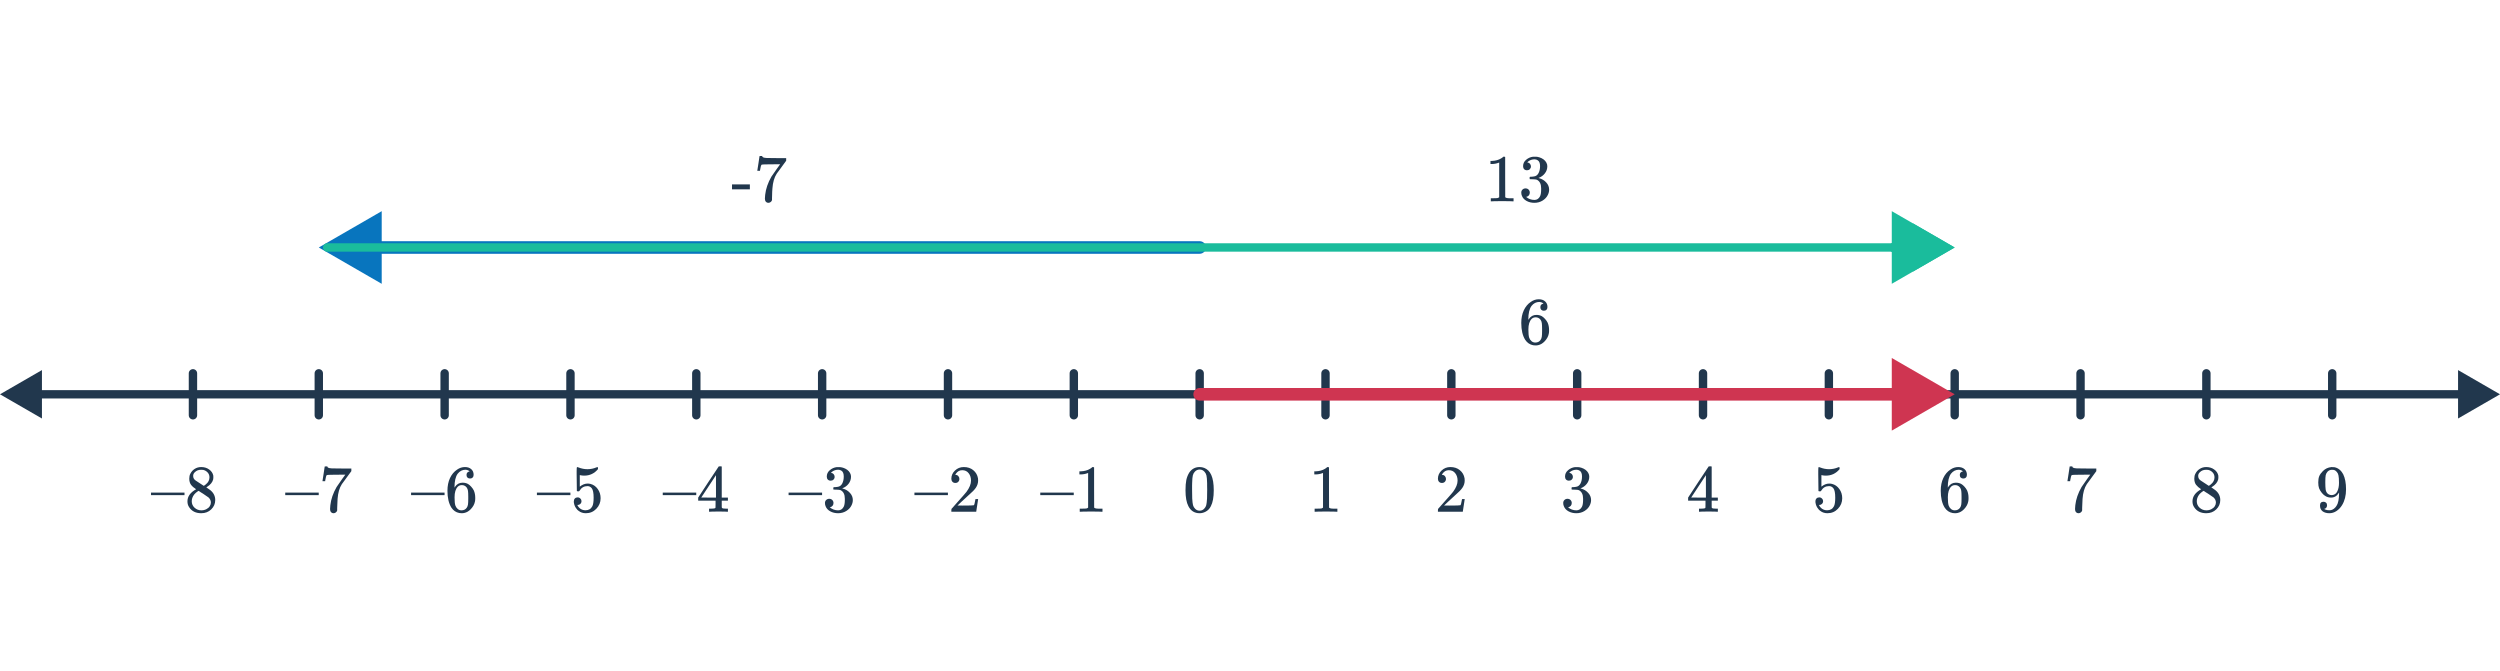 <svg width="596" height="160" viewBox="0 0 596 160" fill="none" xmlns="http://www.w3.org/2000/svg">
<path d="M0 94L10 99.773V88.227L0 94ZM596 94L586 88.227V99.773L596 94ZM9 95H587V93H9V95Z" fill="#21374D"/>
<path d="M46 89V99" stroke="#21374D" stroke-width="2" stroke-linecap="round"/>
<path d="M76 89V99" stroke="#21374D" stroke-width="2" stroke-linecap="round"/>
<path d="M106 89V99" stroke="#21374D" stroke-width="2" stroke-linecap="round"/>
<path d="M136 89V99" stroke="#21374D" stroke-width="2" stroke-linecap="round"/>
<path d="M166 89V99" stroke="#21374D" stroke-width="2" stroke-linecap="round"/>
<path d="M226 89V99" stroke="#21374D" stroke-width="2" stroke-linecap="round"/>
<path d="M256 89V99" stroke="#21374D" stroke-width="2" stroke-linecap="round"/>
<path d="M286 89V99" stroke="#21374D" stroke-width="2" stroke-linecap="round"/>
<path d="M316 89V99" stroke="#21374D" stroke-width="2" stroke-linecap="round"/>
<path d="M346 89V99" stroke="#21374D" stroke-width="2" stroke-linecap="round"/>
<path d="M406 89V99" stroke="#21374D" stroke-width="2" stroke-linecap="round"/>
<path d="M466 89V99" stroke="#21374D" stroke-width="2" stroke-linecap="round"/>
<path d="M526 89V99" stroke="#21374D" stroke-width="2" stroke-linecap="round"/>
<path d="M556 89V99" stroke="#21374D" stroke-width="2" stroke-linecap="round"/>
<path d="M196 89V99" stroke="#21374D" stroke-width="2" stroke-linecap="round"/>
<path d="M496 89V99" stroke="#21374D" stroke-width="2" stroke-linecap="round"/>
<path d="M376 89V99" stroke="#21374D" stroke-width="2" stroke-linecap="round"/>
<path d="M436 89V99" stroke="#21374D" stroke-width="2" stroke-linecap="round"/>
<path d="M36 118.032V117.44H43.984V118.032H36ZM46.752 116.64C46.229 116.299 45.824 115.941 45.536 115.568C45.259 115.195 45.12 114.704 45.12 114.096C45.12 113.637 45.205 113.253 45.376 112.944C45.611 112.464 45.952 112.08 46.4 111.792C46.859 111.493 47.381 111.344 47.968 111.344C48.693 111.344 49.323 111.536 49.856 111.92C50.389 112.293 50.72 112.779 50.848 113.376C50.859 113.44 50.864 113.568 50.864 113.76C50.864 113.995 50.853 114.155 50.832 114.24C50.672 114.944 50.187 115.552 49.376 116.064L49.184 116.192C49.781 116.597 50.091 116.811 50.112 116.832C50.912 117.472 51.312 118.267 51.312 119.216C51.312 120.08 50.992 120.821 50.352 121.44C49.723 122.048 48.933 122.352 47.984 122.352C46.672 122.352 45.707 121.872 45.088 120.912C44.821 120.528 44.688 120.064 44.688 119.52C44.688 118.357 45.376 117.397 46.752 116.64ZM49.936 113.792C49.936 113.333 49.787 112.944 49.488 112.624C49.189 112.304 48.827 112.101 48.4 112.016C48.325 112.005 48.149 112 47.872 112C47.307 112 46.832 112.192 46.448 112.576C46.181 112.821 46.048 113.115 46.048 113.456C46.048 113.915 46.24 114.277 46.624 114.544C46.677 114.597 47.019 114.821 47.648 115.216L48.576 115.824C48.587 115.813 48.656 115.771 48.784 115.696C48.912 115.611 49.008 115.536 49.072 115.472C49.648 115.013 49.936 114.453 49.936 113.792ZM45.712 119.488C45.712 120.117 45.941 120.64 46.4 121.056C46.859 121.461 47.392 121.664 48 121.664C48.437 121.664 48.832 121.573 49.184 121.392C49.547 121.211 49.819 120.976 50 120.688C50.181 120.411 50.272 120.117 50.272 119.808C50.272 119.349 50.085 118.944 49.712 118.592C49.627 118.507 49.184 118.203 48.384 117.68C48.235 117.584 48.069 117.483 47.888 117.376C47.717 117.259 47.584 117.168 47.488 117.104L47.36 117.024L47.168 117.12C46.496 117.557 46.053 118.091 45.84 118.72C45.755 118.997 45.712 119.253 45.712 119.488Z" fill="#21374D"/>
<path d="M68 118.032V117.44H75.984V118.032H68ZM76.88 114.672C76.891 114.651 76.981 114.069 77.152 112.928L77.408 111.216C77.408 111.195 77.515 111.184 77.728 111.184H78.048V111.248C78.048 111.355 78.128 111.445 78.288 111.52C78.448 111.595 78.725 111.643 79.12 111.664C79.525 111.685 80.427 111.696 81.824 111.696H83.76V112.32L82.672 113.808C82.512 114.032 82.331 114.283 82.128 114.56C81.925 114.827 81.771 115.035 81.664 115.184C81.557 115.333 81.493 115.424 81.472 115.456C80.917 116.32 80.587 117.477 80.48 118.928C80.437 119.365 80.411 119.963 80.4 120.72C80.4 120.869 80.395 121.024 80.384 121.184C80.384 121.333 80.384 121.456 80.384 121.552V121.696C80.341 121.877 80.235 122.032 80.064 122.16C79.904 122.288 79.728 122.352 79.536 122.352C79.28 122.352 79.072 122.261 78.912 122.08C78.763 121.909 78.688 121.669 78.688 121.36C78.688 121.2 78.709 120.896 78.752 120.448C78.912 119.008 79.408 117.563 80.24 116.112C80.453 115.771 80.901 115.125 81.584 114.176L82.32 113.168H80.832C78.976 113.168 78 113.2 77.904 113.264C77.861 113.285 77.803 113.403 77.728 113.616C77.664 113.829 77.611 114.08 77.568 114.368C77.547 114.549 77.531 114.651 77.52 114.672V114.72H76.88V114.672Z" fill="#21374D"/>
<path d="M98 118.032V117.44H105.984V118.032H98ZM111.968 112.384C111.733 112.149 111.403 112.016 110.976 111.984C110.229 111.984 109.605 112.304 109.104 112.944C108.603 113.637 108.352 114.715 108.352 116.176L108.368 116.24L108.496 116.032C108.933 115.392 109.525 115.072 110.272 115.072C110.763 115.072 111.195 115.173 111.568 115.376C111.824 115.525 112.08 115.744 112.336 116.032C112.592 116.309 112.8 116.608 112.96 116.928C113.184 117.451 113.296 118.021 113.296 118.64V118.928C113.296 119.173 113.269 119.403 113.216 119.616C113.088 120.245 112.757 120.837 112.224 121.392C111.765 121.872 111.253 122.171 110.688 122.288C110.517 122.331 110.304 122.352 110.048 122.352C109.845 122.352 109.664 122.336 109.504 122.304C108.715 122.155 108.085 121.728 107.616 121.024C106.987 120.032 106.672 118.688 106.672 116.992C106.672 115.84 106.875 114.832 107.28 113.968C107.685 113.104 108.251 112.432 108.976 111.952C109.552 111.547 110.176 111.344 110.848 111.344C111.467 111.344 111.963 111.509 112.336 111.84C112.72 112.171 112.912 112.624 112.912 113.2C112.912 113.467 112.832 113.68 112.672 113.84C112.523 114 112.32 114.08 112.064 114.08C111.808 114.08 111.6 114.005 111.44 113.856C111.291 113.707 111.216 113.499 111.216 113.232C111.216 112.752 111.467 112.469 111.968 112.384ZM111.264 116.224C110.965 115.84 110.581 115.648 110.112 115.648C109.717 115.648 109.397 115.771 109.152 116.016C108.629 116.539 108.368 117.381 108.368 118.544C108.368 119.493 108.432 120.149 108.56 120.512C108.667 120.832 108.848 121.104 109.104 121.328C109.36 121.552 109.664 121.664 110.016 121.664C110.56 121.664 110.976 121.461 111.264 121.056C111.424 120.832 111.525 120.565 111.568 120.256C111.611 119.947 111.632 119.499 111.632 118.912V118.656V118.4C111.632 117.792 111.611 117.333 111.568 117.024C111.525 116.715 111.424 116.448 111.264 116.224Z" fill="#21374D"/>
<path d="M128 118.032V117.44H135.984V118.032H128ZM137.712 118.576C137.968 118.576 138.181 118.667 138.352 118.848C138.533 119.019 138.624 119.237 138.624 119.504C138.624 119.749 138.533 119.957 138.352 120.128C138.171 120.299 137.968 120.384 137.744 120.384H137.632L137.68 120.464C137.84 120.805 138.085 121.088 138.416 121.312C138.747 121.536 139.136 121.648 139.584 121.648C140.341 121.648 140.885 121.328 141.216 120.688C141.419 120.293 141.52 119.611 141.52 118.64C141.52 117.541 141.376 116.8 141.088 116.416C140.811 116.064 140.469 115.888 140.064 115.888C139.232 115.888 138.603 116.251 138.176 116.976C138.133 117.051 138.091 117.099 138.048 117.12C138.016 117.131 137.941 117.136 137.824 117.136C137.643 117.136 137.541 117.104 137.52 117.04C137.499 116.997 137.488 116.064 137.488 114.24C137.488 113.92 137.483 113.541 137.472 113.104C137.472 112.667 137.472 112.389 137.472 112.272C137.472 111.675 137.504 111.376 137.568 111.376C137.589 111.355 137.611 111.344 137.632 111.344L137.92 111.44C138.613 111.717 139.323 111.856 140.048 111.856C140.805 111.856 141.531 111.707 142.224 111.408C142.309 111.365 142.379 111.344 142.432 111.344C142.517 111.344 142.56 111.44 142.56 111.632V111.84C141.696 112.875 140.603 113.392 139.28 113.392C138.949 113.392 138.651 113.36 138.384 113.296L138.224 113.264V116.016C138.832 115.525 139.456 115.28 140.096 115.28C140.299 115.28 140.517 115.307 140.752 115.36C141.467 115.541 142.048 115.947 142.496 116.576C142.955 117.205 143.184 117.941 143.184 118.784C143.184 119.755 142.843 120.592 142.16 121.296C141.488 122 140.656 122.352 139.664 122.352C138.992 122.352 138.421 122.165 137.952 121.792C137.749 121.664 137.573 121.488 137.424 121.264C137.104 120.88 136.901 120.405 136.816 119.84C136.816 119.808 136.811 119.76 136.8 119.696C136.8 119.621 136.8 119.568 136.8 119.536C136.8 119.237 136.885 119.003 137.056 118.832C137.227 118.661 137.445 118.576 137.712 118.576Z" fill="#21374D"/>
<path d="M158 118.032V117.44H165.984V118.032H158ZM173.392 122C173.243 121.968 172.555 121.952 171.328 121.952C170.048 121.952 169.333 121.968 169.184 122H169.04V121.264H169.536C169.995 121.253 170.277 121.227 170.384 121.184C170.469 121.163 170.533 121.109 170.576 121.024C170.587 121.003 170.592 120.715 170.592 120.16V119.36H166.448V118.624L168.864 114.928C170.496 112.453 171.323 111.211 171.344 111.2C171.365 111.179 171.477 111.168 171.68 111.168H171.968L172.064 111.264V118.624H173.536V119.36H172.064V120.176C172.064 120.613 172.064 120.869 172.064 120.944C172.075 121.019 172.107 121.083 172.16 121.136C172.245 121.211 172.549 121.253 173.072 121.264H173.536V122H173.392ZM170.688 118.624V113.28L167.184 118.608L168.928 118.624H170.688Z" fill="#21374D"/>
<path d="M188 118.032V117.44H195.984V118.032H188ZM198.032 114.592C197.744 114.592 197.515 114.501 197.344 114.32C197.184 114.139 197.104 113.904 197.104 113.616C197.104 113.008 197.344 112.501 197.824 112.096C198.304 111.68 198.859 111.435 199.488 111.36H199.728C200.101 111.36 200.336 111.365 200.432 111.376C200.784 111.429 201.141 111.541 201.504 111.712C202.208 112.064 202.651 112.565 202.832 113.216C202.864 113.323 202.88 113.467 202.88 113.648C202.88 114.277 202.683 114.843 202.288 115.344C201.904 115.835 201.419 116.187 200.832 116.4C200.779 116.421 200.779 116.437 200.832 116.448C200.853 116.459 200.907 116.475 200.992 116.496C201.643 116.677 202.192 117.019 202.64 117.52C203.088 118.011 203.312 118.571 203.312 119.2C203.312 119.637 203.211 120.059 203.008 120.464C202.752 121.008 202.331 121.461 201.744 121.824C201.168 122.176 200.523 122.352 199.808 122.352C199.104 122.352 198.48 122.203 197.936 121.904C197.392 121.605 197.024 121.205 196.832 120.704C196.725 120.48 196.672 120.219 196.672 119.92C196.672 119.621 196.768 119.381 196.96 119.2C197.163 119.008 197.403 118.912 197.68 118.912C197.979 118.912 198.224 119.008 198.416 119.2C198.608 119.392 198.704 119.632 198.704 119.92C198.704 120.165 198.635 120.379 198.496 120.56C198.357 120.741 198.171 120.859 197.936 120.912L197.824 120.944C198.4 121.424 199.061 121.664 199.808 121.664C200.395 121.664 200.837 121.381 201.136 120.816C201.317 120.464 201.408 119.925 201.408 119.2V118.88C201.408 117.867 201.067 117.189 200.384 116.848C200.224 116.784 199.899 116.747 199.408 116.736L198.736 116.72L198.688 116.688C198.667 116.656 198.656 116.571 198.656 116.432C198.656 116.304 198.672 116.224 198.704 116.192C198.736 116.16 198.763 116.144 198.784 116.144C199.083 116.144 199.392 116.117 199.712 116.064C200.181 116 200.539 115.739 200.784 115.28C201.029 114.811 201.152 114.251 201.152 113.6C201.152 112.907 200.965 112.443 200.592 112.208C200.368 112.059 200.117 111.984 199.84 111.984C199.307 111.984 198.837 112.128 198.432 112.416C198.389 112.437 198.341 112.475 198.288 112.528C198.235 112.571 198.192 112.613 198.16 112.656L198.112 112.72C198.144 112.731 198.181 112.741 198.224 112.752C198.437 112.773 198.613 112.875 198.752 113.056C198.901 113.237 198.976 113.445 198.976 113.68C198.976 113.936 198.885 114.155 198.704 114.336C198.533 114.507 198.309 114.592 198.032 114.592Z" fill="#21374D"/>
<path d="M218 118.032V117.44H225.984V118.032H218ZM227.76 115.136C227.461 115.136 227.227 115.04 227.056 114.848C226.885 114.656 226.8 114.421 226.8 114.144C226.8 113.376 227.088 112.72 227.664 112.176C228.251 111.621 228.949 111.344 229.76 111.344C230.677 111.344 231.435 111.595 232.032 112.096C232.64 112.587 233.013 113.232 233.152 114.032C233.173 114.224 233.184 114.4 233.184 114.56C233.184 115.179 232.997 115.76 232.624 116.304C232.325 116.752 231.723 117.365 230.816 118.144C230.432 118.475 229.899 118.965 229.216 119.616L228.272 120.512L229.488 120.528C231.163 120.528 232.053 120.501 232.16 120.448C232.203 120.437 232.256 120.325 232.32 120.112C232.363 119.995 232.437 119.632 232.544 119.024V118.976H233.184V119.024L232.736 121.952V122H226.8V121.696C226.8 121.483 226.811 121.36 226.832 121.328C226.843 121.317 227.291 120.811 228.176 119.808C229.339 118.517 230.085 117.664 230.416 117.248C231.131 116.277 231.488 115.387 231.488 114.576C231.488 113.872 231.301 113.285 230.928 112.816C230.565 112.336 230.053 112.096 229.392 112.096C228.773 112.096 228.272 112.373 227.888 112.928C227.867 112.971 227.835 113.029 227.792 113.104C227.76 113.157 227.744 113.189 227.744 113.2C227.744 113.211 227.771 113.216 227.824 113.216C228.091 113.216 228.304 113.312 228.464 113.504C228.635 113.696 228.72 113.92 228.72 114.176C228.72 114.443 228.629 114.672 228.448 114.864C228.277 115.045 228.048 115.136 227.76 115.136Z" fill="#21374D"/>
<path d="M248 118.032V117.44H255.984V118.032H248ZM262.656 122C262.475 121.968 261.627 121.952 260.112 121.952C258.619 121.952 257.781 121.968 257.6 122H257.408V121.264H257.824C258.443 121.264 258.843 121.248 259.024 121.216C259.109 121.205 259.237 121.141 259.408 121.024V112.752C259.387 112.752 259.344 112.768 259.28 112.8C258.789 112.992 258.24 113.093 257.632 113.104H257.328V112.368H257.632C258.528 112.336 259.275 112.133 259.872 111.76C260.064 111.653 260.229 111.531 260.368 111.392C260.389 111.36 260.453 111.344 260.56 111.344C260.667 111.344 260.757 111.376 260.832 111.44V116.224L260.848 121.024C261.008 121.184 261.355 121.264 261.888 121.264H262.416H262.832V122H262.656Z" fill="#21374D"/>
<path d="M283.536 112.64C284.133 111.776 284.949 111.344 285.984 111.344C286.763 111.344 287.445 111.611 288.032 112.144C288.32 112.421 288.565 112.784 288.768 113.232C289.163 114.117 289.36 115.333 289.36 116.88C289.36 118.533 289.131 119.797 288.672 120.672C288.373 121.291 287.936 121.739 287.36 122.016C286.912 122.24 286.459 122.352 286 122.352C284.773 122.352 283.877 121.792 283.312 120.672C282.853 119.797 282.624 118.533 282.624 116.88C282.624 115.888 282.688 115.072 282.816 114.432C282.955 113.781 283.195 113.184 283.536 112.64ZM287.136 112.448C286.827 112.107 286.448 111.936 286 111.936C285.552 111.936 285.168 112.107 284.848 112.448C284.613 112.693 284.453 112.992 284.368 113.344C284.283 113.696 284.229 114.304 284.208 115.168C284.208 115.232 284.203 115.44 284.192 115.792C284.192 116.144 284.192 116.437 284.192 116.672C284.192 117.696 284.203 118.411 284.224 118.816C284.267 119.563 284.331 120.101 284.416 120.432C284.501 120.752 284.661 121.029 284.896 121.264C285.184 121.584 285.552 121.744 286 121.744C286.437 121.744 286.8 121.584 287.088 121.264C287.323 121.029 287.483 120.752 287.568 120.432C287.653 120.101 287.717 119.563 287.76 118.816C287.781 118.411 287.792 117.696 287.792 116.672C287.792 116.437 287.787 116.144 287.776 115.792C287.776 115.44 287.776 115.232 287.776 115.168C287.755 114.304 287.701 113.696 287.616 113.344C287.531 112.992 287.371 112.693 287.136 112.448Z" fill="#21374D"/>
<path d="M318.656 122C318.475 121.968 317.627 121.952 316.112 121.952C314.619 121.952 313.781 121.968 313.6 122H313.408V121.264H313.824C314.443 121.264 314.843 121.248 315.024 121.216C315.109 121.205 315.237 121.141 315.408 121.024V112.752C315.387 112.752 315.344 112.768 315.28 112.8C314.789 112.992 314.24 113.093 313.632 113.104H313.328V112.368H313.632C314.528 112.336 315.275 112.133 315.872 111.76C316.064 111.653 316.229 111.531 316.368 111.392C316.389 111.36 316.453 111.344 316.56 111.344C316.667 111.344 316.757 111.376 316.832 111.44V116.224L316.848 121.024C317.008 121.184 317.355 121.264 317.888 121.264H318.416H318.832V122H318.656Z" fill="#21374D"/>
<path d="M343.76 115.136C343.461 115.136 343.227 115.04 343.056 114.848C342.885 114.656 342.8 114.421 342.8 114.144C342.8 113.376 343.088 112.72 343.664 112.176C344.251 111.621 344.949 111.344 345.76 111.344C346.677 111.344 347.435 111.595 348.032 112.096C348.64 112.587 349.013 113.232 349.152 114.032C349.173 114.224 349.184 114.4 349.184 114.56C349.184 115.179 348.997 115.76 348.624 116.304C348.325 116.752 347.723 117.365 346.816 118.144C346.432 118.475 345.899 118.965 345.216 119.616L344.272 120.512L345.488 120.528C347.163 120.528 348.053 120.501 348.16 120.448C348.203 120.437 348.256 120.325 348.32 120.112C348.363 119.995 348.437 119.632 348.544 119.024V118.976H349.184V119.024L348.736 121.952V122H342.8V121.696C342.8 121.483 342.811 121.36 342.832 121.328C342.843 121.317 343.291 120.811 344.176 119.808C345.339 118.517 346.085 117.664 346.416 117.248C347.131 116.277 347.488 115.387 347.488 114.576C347.488 113.872 347.301 113.285 346.928 112.816C346.565 112.336 346.053 112.096 345.392 112.096C344.773 112.096 344.272 112.373 343.888 112.928C343.867 112.971 343.835 113.029 343.792 113.104C343.76 113.157 343.744 113.189 343.744 113.2C343.744 113.211 343.771 113.216 343.824 113.216C344.091 113.216 344.304 113.312 344.464 113.504C344.635 113.696 344.72 113.92 344.72 114.176C344.72 114.443 344.629 114.672 344.448 114.864C344.277 115.045 344.048 115.136 343.76 115.136Z" fill="#21374D"/>
<path d="M374.032 114.592C373.744 114.592 373.515 114.501 373.344 114.32C373.184 114.139 373.104 113.904 373.104 113.616C373.104 113.008 373.344 112.501 373.824 112.096C374.304 111.68 374.859 111.435 375.488 111.36H375.728C376.101 111.36 376.336 111.365 376.432 111.376C376.784 111.429 377.141 111.541 377.504 111.712C378.208 112.064 378.651 112.565 378.832 113.216C378.864 113.323 378.88 113.467 378.88 113.648C378.88 114.277 378.683 114.843 378.288 115.344C377.904 115.835 377.419 116.187 376.832 116.4C376.779 116.421 376.779 116.437 376.832 116.448C376.853 116.459 376.907 116.475 376.992 116.496C377.643 116.677 378.192 117.019 378.64 117.52C379.088 118.011 379.312 118.571 379.312 119.2C379.312 119.637 379.211 120.059 379.008 120.464C378.752 121.008 378.331 121.461 377.744 121.824C377.168 122.176 376.523 122.352 375.808 122.352C375.104 122.352 374.48 122.203 373.936 121.904C373.392 121.605 373.024 121.205 372.832 120.704C372.725 120.48 372.672 120.219 372.672 119.92C372.672 119.621 372.768 119.381 372.96 119.2C373.163 119.008 373.403 118.912 373.68 118.912C373.979 118.912 374.224 119.008 374.416 119.2C374.608 119.392 374.704 119.632 374.704 119.92C374.704 120.165 374.635 120.379 374.496 120.56C374.357 120.741 374.171 120.859 373.936 120.912L373.824 120.944C374.4 121.424 375.061 121.664 375.808 121.664C376.395 121.664 376.837 121.381 377.136 120.816C377.317 120.464 377.408 119.925 377.408 119.2V118.88C377.408 117.867 377.067 117.189 376.384 116.848C376.224 116.784 375.899 116.747 375.408 116.736L374.736 116.72L374.688 116.688C374.667 116.656 374.656 116.571 374.656 116.432C374.656 116.304 374.672 116.224 374.704 116.192C374.736 116.16 374.763 116.144 374.784 116.144C375.083 116.144 375.392 116.117 375.712 116.064C376.181 116 376.539 115.739 376.784 115.28C377.029 114.811 377.152 114.251 377.152 113.6C377.152 112.907 376.965 112.443 376.592 112.208C376.368 112.059 376.117 111.984 375.84 111.984C375.307 111.984 374.837 112.128 374.432 112.416C374.389 112.437 374.341 112.475 374.288 112.528C374.235 112.571 374.192 112.613 374.16 112.656L374.112 112.72C374.144 112.731 374.181 112.741 374.224 112.752C374.437 112.773 374.613 112.875 374.752 113.056C374.901 113.237 374.976 113.445 374.976 113.68C374.976 113.936 374.885 114.155 374.704 114.336C374.533 114.507 374.309 114.592 374.032 114.592Z" fill="#21374D"/>
<path d="M409.392 122C409.243 121.968 408.555 121.952 407.328 121.952C406.048 121.952 405.333 121.968 405.184 122H405.04V121.264H405.536C405.995 121.253 406.277 121.227 406.384 121.184C406.469 121.163 406.533 121.109 406.576 121.024C406.587 121.003 406.592 120.715 406.592 120.16V119.36H402.448V118.624L404.864 114.928C406.496 112.453 407.323 111.211 407.344 111.2C407.365 111.179 407.477 111.168 407.68 111.168H407.968L408.064 111.264V118.624H409.536V119.36H408.064V120.176C408.064 120.613 408.064 120.869 408.064 120.944C408.075 121.019 408.107 121.083 408.16 121.136C408.245 121.211 408.549 121.253 409.072 121.264H409.536V122H409.392ZM406.688 118.624V113.28L403.184 118.608L404.928 118.624H406.688Z" fill="#21374D"/>
<path d="M433.712 118.576C433.968 118.576 434.181 118.667 434.352 118.848C434.533 119.019 434.624 119.237 434.624 119.504C434.624 119.749 434.533 119.957 434.352 120.128C434.171 120.299 433.968 120.384 433.744 120.384H433.632L433.68 120.464C433.84 120.805 434.085 121.088 434.416 121.312C434.747 121.536 435.136 121.648 435.584 121.648C436.341 121.648 436.885 121.328 437.216 120.688C437.419 120.293 437.52 119.611 437.52 118.64C437.52 117.541 437.376 116.8 437.088 116.416C436.811 116.064 436.469 115.888 436.064 115.888C435.232 115.888 434.603 116.251 434.176 116.976C434.133 117.051 434.091 117.099 434.048 117.12C434.016 117.131 433.941 117.136 433.824 117.136C433.643 117.136 433.541 117.104 433.52 117.04C433.499 116.997 433.488 116.064 433.488 114.24C433.488 113.92 433.483 113.541 433.472 113.104C433.472 112.667 433.472 112.389 433.472 112.272C433.472 111.675 433.504 111.376 433.568 111.376C433.589 111.355 433.611 111.344 433.632 111.344L433.92 111.44C434.613 111.717 435.323 111.856 436.048 111.856C436.805 111.856 437.531 111.707 438.224 111.408C438.309 111.365 438.379 111.344 438.432 111.344C438.517 111.344 438.56 111.44 438.56 111.632V111.84C437.696 112.875 436.603 113.392 435.28 113.392C434.949 113.392 434.651 113.36 434.384 113.296L434.224 113.264V116.016C434.832 115.525 435.456 115.28 436.096 115.28C436.299 115.28 436.517 115.307 436.752 115.36C437.467 115.541 438.048 115.947 438.496 116.576C438.955 117.205 439.184 117.941 439.184 118.784C439.184 119.755 438.843 120.592 438.16 121.296C437.488 122 436.656 122.352 435.664 122.352C434.992 122.352 434.421 122.165 433.952 121.792C433.749 121.664 433.573 121.488 433.424 121.264C433.104 120.88 432.901 120.405 432.816 119.84C432.816 119.808 432.811 119.76 432.8 119.696C432.8 119.621 432.8 119.568 432.8 119.536C432.8 119.237 432.885 119.003 433.056 118.832C433.227 118.661 433.445 118.576 433.712 118.576Z" fill="#21374D"/>
<path d="M467.968 112.384C467.733 112.149 467.403 112.016 466.976 111.984C466.229 111.984 465.605 112.304 465.104 112.944C464.603 113.637 464.352 114.715 464.352 116.176L464.368 116.24L464.496 116.032C464.933 115.392 465.525 115.072 466.272 115.072C466.763 115.072 467.195 115.173 467.568 115.376C467.824 115.525 468.08 115.744 468.336 116.032C468.592 116.309 468.8 116.608 468.96 116.928C469.184 117.451 469.296 118.021 469.296 118.64V118.928C469.296 119.173 469.269 119.403 469.216 119.616C469.088 120.245 468.757 120.837 468.224 121.392C467.765 121.872 467.253 122.171 466.688 122.288C466.517 122.331 466.304 122.352 466.048 122.352C465.845 122.352 465.664 122.336 465.504 122.304C464.715 122.155 464.085 121.728 463.616 121.024C462.987 120.032 462.672 118.688 462.672 116.992C462.672 115.84 462.875 114.832 463.28 113.968C463.685 113.104 464.251 112.432 464.976 111.952C465.552 111.547 466.176 111.344 466.848 111.344C467.467 111.344 467.963 111.509 468.336 111.84C468.72 112.171 468.912 112.624 468.912 113.2C468.912 113.467 468.832 113.68 468.672 113.84C468.523 114 468.32 114.08 468.064 114.08C467.808 114.08 467.6 114.005 467.44 113.856C467.291 113.707 467.216 113.499 467.216 113.232C467.216 112.752 467.467 112.469 467.968 112.384ZM467.264 116.224C466.965 115.84 466.581 115.648 466.112 115.648C465.717 115.648 465.397 115.771 465.152 116.016C464.629 116.539 464.368 117.381 464.368 118.544C464.368 119.493 464.432 120.149 464.56 120.512C464.667 120.832 464.848 121.104 465.104 121.328C465.36 121.552 465.664 121.664 466.016 121.664C466.56 121.664 466.976 121.461 467.264 121.056C467.424 120.832 467.525 120.565 467.568 120.256C467.611 119.947 467.632 119.499 467.632 118.912V118.656V118.4C467.632 117.792 467.611 117.333 467.568 117.024C467.525 116.715 467.424 116.448 467.264 116.224Z" fill="#21374D"/>
<path d="M492.88 114.672C492.891 114.651 492.981 114.069 493.152 112.928L493.408 111.216C493.408 111.195 493.515 111.184 493.728 111.184H494.048V111.248C494.048 111.355 494.128 111.445 494.288 111.52C494.448 111.595 494.725 111.643 495.12 111.664C495.525 111.685 496.427 111.696 497.824 111.696H499.76V112.32L498.672 113.808C498.512 114.032 498.331 114.283 498.128 114.56C497.925 114.827 497.771 115.035 497.664 115.184C497.557 115.333 497.493 115.424 497.472 115.456C496.917 116.32 496.587 117.477 496.48 118.928C496.437 119.365 496.411 119.963 496.4 120.72C496.4 120.869 496.395 121.024 496.384 121.184C496.384 121.333 496.384 121.456 496.384 121.552V121.696C496.341 121.877 496.235 122.032 496.064 122.16C495.904 122.288 495.728 122.352 495.536 122.352C495.28 122.352 495.072 122.261 494.912 122.08C494.763 121.909 494.688 121.669 494.688 121.36C494.688 121.2 494.709 120.896 494.752 120.448C494.912 119.008 495.408 117.563 496.24 116.112C496.453 115.771 496.901 115.125 497.584 114.176L498.32 113.168H496.832C494.976 113.168 494 113.2 493.904 113.264C493.861 113.285 493.803 113.403 493.728 113.616C493.664 113.829 493.611 114.08 493.568 114.368C493.547 114.549 493.531 114.651 493.52 114.672V114.72H492.88V114.672Z" fill="#21374D"/>
<path d="M524.752 116.64C524.229 116.299 523.824 115.941 523.536 115.568C523.259 115.195 523.12 114.704 523.12 114.096C523.12 113.637 523.205 113.253 523.376 112.944C523.611 112.464 523.952 112.08 524.4 111.792C524.859 111.493 525.381 111.344 525.968 111.344C526.693 111.344 527.323 111.536 527.856 111.92C528.389 112.293 528.72 112.779 528.848 113.376C528.859 113.44 528.864 113.568 528.864 113.76C528.864 113.995 528.853 114.155 528.832 114.24C528.672 114.944 528.187 115.552 527.376 116.064L527.184 116.192C527.781 116.597 528.091 116.811 528.112 116.832C528.912 117.472 529.312 118.267 529.312 119.216C529.312 120.08 528.992 120.821 528.352 121.44C527.723 122.048 526.933 122.352 525.984 122.352C524.672 122.352 523.707 121.872 523.088 120.912C522.821 120.528 522.688 120.064 522.688 119.52C522.688 118.357 523.376 117.397 524.752 116.64ZM527.936 113.792C527.936 113.333 527.787 112.944 527.488 112.624C527.189 112.304 526.827 112.101 526.4 112.016C526.325 112.005 526.149 112 525.872 112C525.307 112 524.832 112.192 524.448 112.576C524.181 112.821 524.048 113.115 524.048 113.456C524.048 113.915 524.24 114.277 524.624 114.544C524.677 114.597 525.019 114.821 525.648 115.216L526.576 115.824C526.587 115.813 526.656 115.771 526.784 115.696C526.912 115.611 527.008 115.536 527.072 115.472C527.648 115.013 527.936 114.453 527.936 113.792ZM523.712 119.488C523.712 120.117 523.941 120.64 524.4 121.056C524.859 121.461 525.392 121.664 526 121.664C526.437 121.664 526.832 121.573 527.184 121.392C527.547 121.211 527.819 120.976 528 120.688C528.181 120.411 528.272 120.117 528.272 119.808C528.272 119.349 528.085 118.944 527.712 118.592C527.627 118.507 527.184 118.203 526.384 117.68C526.235 117.584 526.069 117.483 525.888 117.376C525.717 117.259 525.584 117.168 525.488 117.104L525.36 117.024L525.168 117.12C524.496 117.557 524.053 118.091 523.84 118.72C523.755 118.997 523.712 119.253 523.712 119.488Z" fill="#21374D"/>
<path d="M554.768 120.464C554.768 120.688 554.709 120.875 554.592 121.024C554.485 121.173 554.341 121.264 554.16 121.296L554.096 121.312C554.096 121.323 554.133 121.355 554.208 121.408C554.283 121.451 554.341 121.477 554.384 121.488C554.629 121.595 554.933 121.648 555.296 121.648C555.499 121.648 555.637 121.637 555.712 121.616C556.224 121.488 556.656 121.157 557.008 120.624C557.424 120.027 557.632 118.992 557.632 117.52V117.408L557.552 117.536C557.115 118.261 556.501 118.624 555.712 118.624C554.859 118.624 554.133 118.256 553.536 117.52C553.227 117.136 553.003 116.763 552.864 116.4C552.736 116.037 552.672 115.579 552.672 115.024C552.672 114.405 552.752 113.899 552.912 113.504C553.083 113.109 553.371 112.709 553.776 112.304C554.331 111.749 554.992 111.435 555.76 111.36L555.808 111.344C555.84 111.344 555.867 111.344 555.888 111.344C555.909 111.344 555.941 111.349 555.984 111.36C556.037 111.36 556.08 111.36 556.112 111.36C556.336 111.36 556.491 111.371 556.576 111.392C557.44 111.584 558.117 112.133 558.608 113.04C559.067 113.968 559.296 115.173 559.296 116.656C559.296 118.149 558.976 119.413 558.336 120.448C557.963 121.045 557.509 121.515 556.976 121.856C556.453 122.187 555.904 122.352 555.328 122.352C554.656 122.352 554.112 122.197 553.696 121.888C553.291 121.568 553.088 121.109 553.088 120.512C553.088 119.915 553.371 119.616 553.936 119.616C554.181 119.616 554.379 119.691 554.528 119.84C554.688 119.989 554.768 120.197 554.768 120.464ZM556.384 112.032C556.277 112.011 556.128 112 555.936 112C555.531 112 555.184 112.144 554.896 112.432C554.672 112.667 554.523 112.949 554.448 113.28C554.384 113.6 554.352 114.155 554.352 114.944C554.352 115.669 554.379 116.245 554.432 116.672C554.485 117.077 554.64 117.408 554.896 117.664C555.163 117.909 555.499 118.032 555.904 118.032H555.968C556.544 117.979 556.96 117.68 557.216 117.136C557.483 116.581 557.616 115.909 557.616 115.12C557.616 114.288 557.573 113.691 557.488 113.328C557.435 113.019 557.301 112.741 557.088 112.496C556.885 112.251 556.651 112.096 556.384 112.032Z" fill="#21374D"/>
<path d="M286 60.5C286.828 60.5 287.5 59.828 287.5 59C287.5 58.172 286.828 57.5 286 57.5V60.5ZM76 59L91 67.66V50.34L76 59ZM286 57.5L89.5 57.5V60.5L286 60.5V57.5Z" fill="#0875BE"/>
<path d="M360.656 48C360.475 47.968 359.627 47.952 358.112 47.952C356.619 47.952 355.781 47.968 355.6 48H355.408V47.264H355.824C356.443 47.264 356.843 47.248 357.024 47.216C357.109 47.205 357.237 47.141 357.408 47.024V38.752C357.387 38.752 357.344 38.768 357.28 38.8C356.789 38.992 356.24 39.093 355.632 39.104H355.328V38.368H355.632C356.528 38.336 357.275 38.133 357.872 37.76C358.064 37.653 358.229 37.531 358.368 37.392C358.389 37.36 358.453 37.344 358.56 37.344C358.667 37.344 358.757 37.376 358.832 37.44V42.224L358.848 47.024C359.008 47.184 359.355 47.264 359.888 47.264H360.416H360.832V48H360.656ZM364.032 40.592C363.744 40.592 363.515 40.501 363.344 40.32C363.184 40.139 363.104 39.904 363.104 39.616C363.104 39.008 363.344 38.501 363.824 38.096C364.304 37.68 364.859 37.435 365.488 37.36H365.728C366.101 37.36 366.336 37.365 366.432 37.376C366.784 37.429 367.141 37.541 367.504 37.712C368.208 38.064 368.651 38.565 368.832 39.216C368.864 39.323 368.88 39.467 368.88 39.648C368.88 40.277 368.683 40.843 368.288 41.344C367.904 41.835 367.419 42.187 366.832 42.4C366.779 42.421 366.779 42.437 366.832 42.448C366.853 42.459 366.907 42.475 366.992 42.496C367.643 42.677 368.192 43.019 368.64 43.52C369.088 44.011 369.312 44.571 369.312 45.2C369.312 45.637 369.211 46.059 369.008 46.464C368.752 47.008 368.331 47.461 367.744 47.824C367.168 48.176 366.523 48.352 365.808 48.352C365.104 48.352 364.48 48.203 363.936 47.904C363.392 47.605 363.024 47.205 362.832 46.704C362.725 46.48 362.672 46.219 362.672 45.92C362.672 45.621 362.768 45.381 362.96 45.2C363.163 45.008 363.403 44.912 363.68 44.912C363.979 44.912 364.224 45.008 364.416 45.2C364.608 45.392 364.704 45.632 364.704 45.92C364.704 46.165 364.635 46.379 364.496 46.56C364.357 46.741 364.171 46.859 363.936 46.912L363.824 46.944C364.4 47.424 365.061 47.664 365.808 47.664C366.395 47.664 366.837 47.381 367.136 46.816C367.317 46.464 367.408 45.925 367.408 45.2V44.88C367.408 43.867 367.067 43.189 366.384 42.848C366.224 42.784 365.899 42.747 365.408 42.736L364.736 42.72L364.688 42.688C364.667 42.656 364.656 42.571 364.656 42.432C364.656 42.304 364.672 42.224 364.704 42.192C364.736 42.16 364.763 42.144 364.784 42.144C365.083 42.144 365.392 42.117 365.712 42.064C366.181 42 366.539 41.739 366.784 41.28C367.029 40.811 367.152 40.251 367.152 39.6C367.152 38.907 366.965 38.443 366.592 38.208C366.368 38.059 366.117 37.984 365.84 37.984C365.307 37.984 364.837 38.128 364.432 38.416C364.389 38.437 364.341 38.475 364.288 38.528C364.235 38.571 364.192 38.613 364.16 38.656L364.112 38.72C364.144 38.731 364.181 38.741 364.224 38.752C364.437 38.773 364.613 38.875 364.752 39.056C364.901 39.237 364.976 39.445 364.976 39.68C364.976 39.936 364.885 40.155 364.704 40.336C364.533 40.507 364.309 40.592 364.032 40.592Z" fill="#21374D"/>
<path d="M367.968 72.384C367.733 72.149 367.403 72.016 366.976 71.984C366.229 71.984 365.605 72.304 365.104 72.944C364.603 73.637 364.352 74.715 364.352 76.176L364.368 76.24L364.496 76.032C364.933 75.392 365.525 75.072 366.272 75.072C366.763 75.072 367.195 75.173 367.568 75.376C367.824 75.525 368.08 75.744 368.336 76.032C368.592 76.309 368.8 76.608 368.96 76.928C369.184 77.451 369.296 78.021 369.296 78.64V78.928C369.296 79.173 369.269 79.403 369.216 79.616C369.088 80.245 368.757 80.837 368.224 81.392C367.765 81.872 367.253 82.171 366.688 82.288C366.517 82.331 366.304 82.352 366.048 82.352C365.845 82.352 365.664 82.336 365.504 82.304C364.715 82.155 364.085 81.728 363.616 81.024C362.987 80.032 362.672 78.688 362.672 76.992C362.672 75.84 362.875 74.832 363.28 73.968C363.685 73.104 364.251 72.432 364.976 71.952C365.552 71.547 366.176 71.344 366.848 71.344C367.467 71.344 367.963 71.509 368.336 71.84C368.72 72.171 368.912 72.624 368.912 73.2C368.912 73.467 368.832 73.68 368.672 73.84C368.523 74 368.32 74.08 368.064 74.08C367.808 74.08 367.6 74.005 367.44 73.856C367.291 73.707 367.216 73.499 367.216 73.232C367.216 72.752 367.467 72.469 367.968 72.384ZM367.264 76.224C366.965 75.84 366.581 75.648 366.112 75.648C365.717 75.648 365.397 75.771 365.152 76.016C364.629 76.539 364.368 77.381 364.368 78.544C364.368 79.493 364.432 80.149 364.56 80.512C364.667 80.832 364.848 81.104 365.104 81.328C365.36 81.552 365.664 81.664 366.016 81.664C366.56 81.664 366.976 81.461 367.264 81.056C367.424 80.832 367.525 80.565 367.568 80.256C367.611 79.947 367.632 79.499 367.632 78.912V78.656V78.4C367.632 77.792 367.611 77.333 367.568 77.024C367.525 76.715 367.424 76.448 367.264 76.224Z" fill="#21374D"/>
<path d="M174.512 45.136V43.968H178.768V45.136H174.512ZM180.544 40.672C180.555 40.651 180.645 40.069 180.816 38.928L181.072 37.216C181.072 37.195 181.179 37.184 181.392 37.184H181.712V37.248C181.712 37.355 181.792 37.445 181.952 37.52C182.112 37.595 182.389 37.643 182.784 37.664C183.189 37.685 184.091 37.696 185.488 37.696H187.424V38.32L186.336 39.808C186.176 40.032 185.995 40.283 185.792 40.56C185.589 40.827 185.435 41.035 185.328 41.184C185.221 41.333 185.157 41.424 185.136 41.456C184.581 42.32 184.251 43.477 184.144 44.928C184.101 45.365 184.075 45.963 184.064 46.72C184.064 46.869 184.059 47.024 184.048 47.184C184.048 47.333 184.048 47.456 184.048 47.552V47.696C184.005 47.877 183.899 48.032 183.728 48.16C183.568 48.288 183.392 48.352 183.2 48.352C182.944 48.352 182.736 48.261 182.576 48.08C182.427 47.909 182.352 47.669 182.352 47.36C182.352 47.2 182.373 46.896 182.416 46.448C182.576 45.008 183.072 43.563 183.904 42.112C184.117 41.771 184.565 41.125 185.248 40.176L185.984 39.168H184.496C182.64 39.168 181.664 39.2 181.568 39.264C181.525 39.285 181.467 39.403 181.392 39.616C181.328 39.829 181.275 40.08 181.232 40.368C181.211 40.549 181.195 40.651 181.184 40.672V40.72H180.544V40.672Z" fill="#21374D"/>
<path d="M78 58C77.448 58 77 58.448 77 59C77 59.552 77.448 60 78 60V58ZM466 59L456 53.227V64.773L466 59ZM78 60L457 60V58L78 58V60Z" fill="#1ABC9C"/>
<path d="M452 60.5C451.172 60.5 450.5 59.828 450.5 59C450.5 58.172 451.172 57.5 452 57.5V60.5ZM466 59L451 67.66V50.34L466 59ZM452 57.5H452.5V60.5H452V57.5Z" fill="#1ABC9C"/>
<path d="M466 94L451 85.34V102.66L466 94ZM286 92.5C285.172 92.5 284.5 93.172 284.5 94C284.5 94.828 285.172 95.5 286 95.5V92.5ZM452.5 92.5H286V95.5H452.5V92.5Z" fill="#CF3551"/>
</svg>
